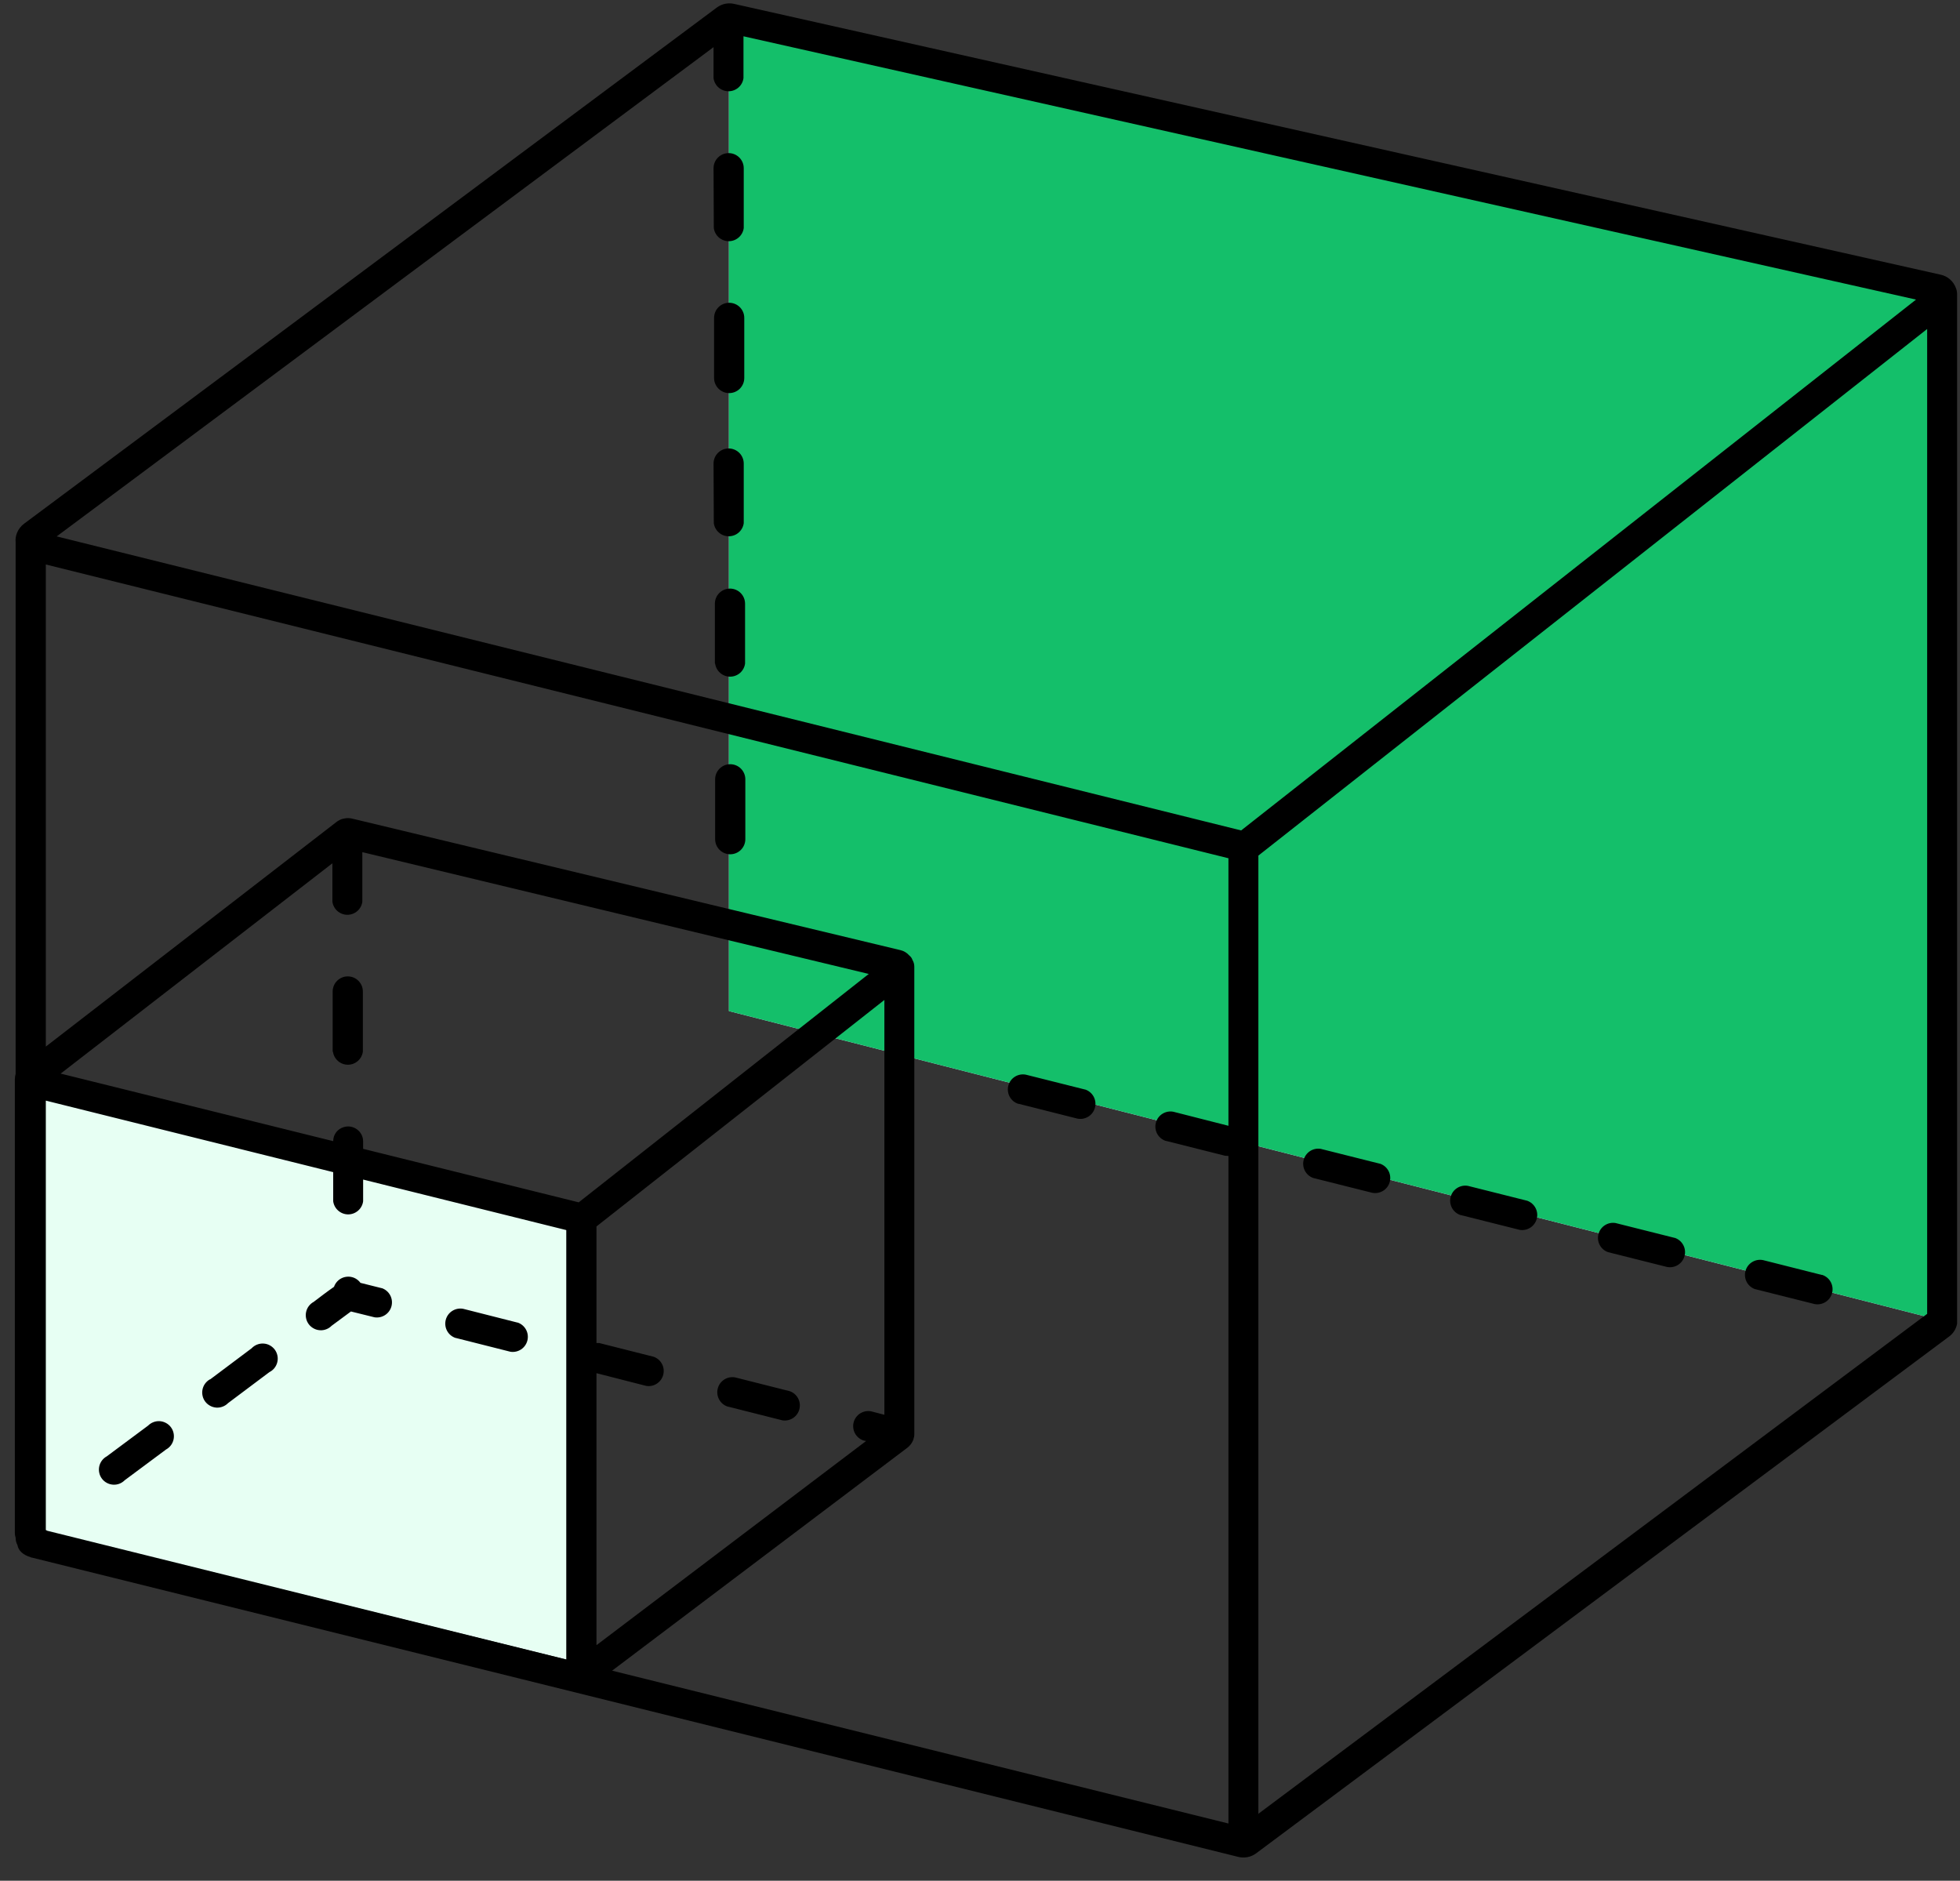 <svg xmlns="http://www.w3.org/2000/svg" width="74" height="71" viewBox="0 0 74 71" fill="none"><rect x="0" y="0" width="74" height="71" fill="#333333" stroke="none"/><g clip-path="url(#clip0_485_79)"><path d="M27.52 0.58L73.56 11.12V49.92L27.52 38.17V0.58Z" fill="#DEE0FF"></path><path d="M27.52 0.58L73.56 11.12V49.92L27.52 38.17V0.58Z" fill="#14BF6A"></path><path fill-rule="evenodd" clip-rule="evenodd" d="M1.72 41.4L21.38 46.15V62.65L1.52 57.76L1.72 41.4Z" fill="#E7FFF3"></path><path fill-rule="evenodd" clip-rule="evenodd" d="M72.34 11.31L28.07 1.37V2.95C28.052 3.087 27.985 3.213 27.881 3.304C27.777 3.395 27.643 3.445 27.505 3.445C27.367 3.445 27.233 3.395 27.13 3.304C27.026 3.213 26.958 3.087 26.94 2.95V1.78L2.14 20.25L46.86 31.35L72.34 11.31ZM34.45 36.24C34.5 36.32 34.52 36.41 34.52 36.5V54.13C34.52 54.18 34.52 54.23 34.5 54.28L34.48 54.36C34.432 54.479 34.353 54.583 34.25 54.66L23.11 63.07L46.38 68.84V43.64L46.25 43.63L44.02 43.07H44.01C43.873 43.024 43.758 42.928 43.689 42.8C43.621 42.673 43.603 42.524 43.64 42.384C43.677 42.244 43.765 42.123 43.888 42.047C44.011 41.97 44.158 41.942 44.3 41.97L46.38 42.5V32.4L1.73 21.31V39.51L12.73 31.01C12.81 30.96 12.9 30.91 13 30.9C13.1 30.88 13.18 30.88 13.28 30.9L34 35.87C34.13 35.9 34.24 35.97 34.33 36.07C34.38 36.11 34.43 36.17 34.45 36.24ZM1.17 58.79C0.85 58.7 0.69 58.52 0.66 58.33C0.616 58.25 0.592 58.161 0.59 58.07V58.05C0.57 57.992 0.56 57.931 0.56 57.87V40.77C0.56 40.68 0.57 40.61 0.59 40.54V20.47C0.579 20.351 0.596 20.231 0.64 20.12C0.696 19.981 0.79 19.86 0.91 19.77L27.07 0.28C27.164 0.212 27.272 0.165 27.386 0.142C27.5 0.12 27.617 0.122 27.73 0.15L73.27 10.37C73.398 10.398 73.518 10.457 73.617 10.543C73.717 10.628 73.793 10.737 73.84 10.86C73.87 10.93 73.89 11.01 73.89 11.1V49.97C73.873 50.07 73.835 50.166 73.78 50.252C73.725 50.338 73.654 50.412 73.57 50.47L47.42 69.97C47.325 70.039 47.215 70.087 47.099 70.109C46.984 70.132 46.864 70.128 46.75 70.1L1.2 58.8H1.17V58.79ZM1.73 57.76L1.79 57.79L21.39 62.65V46.44L13.71 44.53V45.35C13.692 45.487 13.624 45.613 13.521 45.703C13.417 45.794 13.283 45.845 13.145 45.845C13.007 45.845 12.873 45.794 12.77 45.703C12.666 45.613 12.598 45.487 12.58 45.35V44.25L1.73 41.55V57.76ZM22.53 62.1L32.7 54.4L32.6 54.38C32.463 54.334 32.348 54.238 32.279 54.11C32.211 53.983 32.193 53.834 32.23 53.694C32.267 53.554 32.355 53.434 32.478 53.357C32.601 53.28 32.748 53.252 32.89 53.28L33.39 53.41V37.75L22.52 46.3V50.7H22.62L24.68 51.22C24.814 51.268 24.925 51.364 24.992 51.489C25.059 51.614 25.076 51.76 25.041 51.898C25.006 52.035 24.921 52.155 24.802 52.233C24.684 52.311 24.54 52.342 24.4 52.32L22.52 51.84V62.1H22.53ZM4.03 54.98C3.958 55.019 3.896 55.074 3.847 55.139C3.798 55.205 3.764 55.28 3.747 55.36C3.73 55.44 3.73 55.523 3.748 55.603C3.765 55.683 3.8 55.758 3.849 55.823C3.899 55.889 3.962 55.943 4.034 55.981C4.106 56.02 4.185 56.043 4.267 56.048C4.348 56.054 4.43 56.042 4.507 56.013C4.583 55.983 4.653 55.938 4.71 55.88L6.27 54.72C6.342 54.681 6.404 54.626 6.453 54.561C6.502 54.495 6.536 54.42 6.553 54.34C6.57 54.26 6.57 54.177 6.552 54.097C6.535 54.017 6.5 53.942 6.451 53.877C6.401 53.811 6.339 53.758 6.266 53.719C6.194 53.68 6.115 53.657 6.033 53.651C5.952 53.646 5.87 53.658 5.793 53.688C5.717 53.717 5.648 53.762 5.59 53.82L4.03 54.98ZM7.93 52.07C7.858 52.109 7.796 52.164 7.747 52.229C7.698 52.295 7.664 52.37 7.647 52.45C7.63 52.53 7.63 52.613 7.648 52.693C7.665 52.773 7.7 52.848 7.749 52.913C7.799 52.979 7.862 53.032 7.934 53.071C8.006 53.11 8.085 53.133 8.167 53.139C8.248 53.144 8.33 53.132 8.407 53.102C8.483 53.074 8.553 53.028 8.61 52.97L10.17 51.8C10.245 51.763 10.31 51.71 10.362 51.645C10.414 51.579 10.451 51.503 10.47 51.422C10.49 51.341 10.491 51.257 10.474 51.175C10.457 51.093 10.423 51.016 10.373 50.949C10.323 50.883 10.259 50.827 10.186 50.788C10.113 50.748 10.031 50.725 9.948 50.721C9.865 50.716 9.782 50.73 9.704 50.761C9.627 50.792 9.557 50.839 9.5 50.9L7.94 52.07H7.93ZM11.84 49.15C11.768 49.189 11.706 49.244 11.657 49.309C11.608 49.375 11.574 49.45 11.557 49.53C11.54 49.61 11.54 49.693 11.558 49.773C11.575 49.853 11.61 49.928 11.659 49.993C11.709 50.059 11.772 50.112 11.844 50.151C11.916 50.19 11.995 50.213 12.077 50.218C12.159 50.224 12.24 50.212 12.317 50.182C12.393 50.154 12.463 50.108 12.52 50.05L13.25 49.51L14.14 49.73C14.28 49.752 14.424 49.721 14.542 49.643C14.661 49.565 14.746 49.445 14.781 49.308C14.816 49.17 14.799 49.024 14.732 48.899C14.665 48.774 14.554 48.678 14.42 48.63H14.41L13.61 48.43C13.549 48.346 13.465 48.28 13.369 48.239C13.273 48.199 13.168 48.186 13.065 48.202C12.961 48.217 12.864 48.261 12.784 48.327C12.704 48.394 12.644 48.481 12.61 48.58C12.35 48.76 12.09 48.96 11.84 49.15ZM17.49 49.41C17.348 49.382 17.201 49.41 17.078 49.487C16.955 49.563 16.867 49.684 16.83 49.824C16.793 49.964 16.811 50.113 16.879 50.24C16.948 50.368 17.063 50.464 17.2 50.51H17.21L19.27 51.03C19.41 51.052 19.554 51.021 19.672 50.943C19.791 50.865 19.876 50.745 19.911 50.608C19.946 50.47 19.929 50.324 19.862 50.199C19.795 50.074 19.684 49.978 19.55 49.93H19.54L17.49 49.41ZM27.76 52C27.618 51.972 27.471 52 27.348 52.077C27.225 52.154 27.137 52.274 27.1 52.414C27.063 52.554 27.081 52.703 27.149 52.83C27.218 52.958 27.333 53.054 27.47 53.1H27.48L29.54 53.62C29.68 53.642 29.824 53.611 29.942 53.533C30.061 53.455 30.146 53.335 30.181 53.198C30.216 53.06 30.199 52.914 30.132 52.789C30.065 52.664 29.954 52.568 29.82 52.52L27.76 52ZM32.81 36.77L13.68 32.17V34.04C13.662 34.177 13.595 34.303 13.491 34.394C13.387 34.484 13.253 34.535 13.115 34.535C12.977 34.535 12.844 34.484 12.74 34.394C12.636 34.303 12.568 34.177 12.55 34.04V32.59L2.29 40.53L12.58 43.08C12.58 42.83 12.74 42.62 12.98 42.55C13.34 42.44 13.71 42.71 13.71 43.09V43.37L21.85 45.39L32.81 36.76V36.77ZM12.57 39.7C12.588 39.837 12.656 39.963 12.76 40.053C12.864 40.145 12.997 40.195 13.135 40.195C13.273 40.195 13.407 40.145 13.511 40.053C13.614 39.963 13.682 39.837 13.7 39.7V37.43C13.7 37.279 13.64 37.134 13.533 37.027C13.426 36.92 13.281 36.86 13.13 36.86C12.979 36.86 12.834 36.92 12.727 37.027C12.62 37.134 12.56 37.279 12.56 37.43V39.7H12.57ZM38.73 40.57C38.588 40.542 38.441 40.57 38.318 40.647C38.195 40.724 38.107 40.844 38.07 40.984C38.033 41.124 38.051 41.273 38.119 41.4C38.188 41.528 38.303 41.624 38.44 41.67H38.46L40.68 42.23C40.822 42.258 40.969 42.23 41.092 42.153C41.215 42.077 41.303 41.956 41.34 41.816C41.377 41.676 41.359 41.527 41.291 41.4C41.222 41.272 41.107 41.176 40.97 41.13H40.96L38.73 40.57ZM49.86 43.37C49.72 43.348 49.576 43.379 49.458 43.457C49.339 43.535 49.254 43.655 49.219 43.792C49.184 43.93 49.202 44.076 49.268 44.201C49.335 44.327 49.446 44.422 49.58 44.47L51.81 45.03C51.952 45.058 52.099 45.03 52.222 44.953C52.345 44.877 52.434 44.756 52.47 44.616C52.507 44.476 52.489 44.327 52.421 44.2C52.352 44.072 52.237 43.976 52.1 43.93H52.09L49.86 43.37ZM55.43 44.77C55.288 44.742 55.141 44.77 55.018 44.847C54.895 44.923 54.807 45.044 54.77 45.184C54.733 45.324 54.751 45.473 54.819 45.6C54.888 45.728 55.003 45.824 55.14 45.87H55.15L57.38 46.43C57.52 46.452 57.664 46.421 57.782 46.343C57.901 46.265 57.986 46.145 58.021 46.008C58.056 45.87 58.039 45.724 57.972 45.599C57.905 45.474 57.794 45.378 57.66 45.33L55.43 44.77ZM60.99 46.17C60.85 46.148 60.706 46.179 60.588 46.257C60.469 46.335 60.384 46.455 60.349 46.593C60.314 46.73 60.331 46.876 60.398 47.001C60.465 47.127 60.576 47.222 60.71 47.27L62.94 47.83C63.082 47.858 63.229 47.83 63.352 47.753C63.475 47.676 63.563 47.556 63.6 47.416C63.637 47.276 63.62 47.127 63.551 47C63.482 46.872 63.367 46.776 63.23 46.73H63.22L60.99 46.17ZM66.56 47.57C66.418 47.542 66.271 47.57 66.148 47.647C66.025 47.724 65.937 47.844 65.9 47.984C65.863 48.124 65.881 48.273 65.949 48.4C66.018 48.528 66.133 48.624 66.27 48.67H66.28L68.51 49.23C68.652 49.258 68.799 49.23 68.922 49.153C69.045 49.077 69.133 48.956 69.17 48.816C69.207 48.676 69.189 48.527 69.121 48.4C69.052 48.272 68.937 48.176 68.8 48.13H68.78L66.56 47.57ZM47.5 68.48L72.76 49.6V12.42L47.51 32.3V68.5L47.5 68.48ZM27 31.68C27 31.831 27.06 31.976 27.167 32.083C27.274 32.19 27.419 32.25 27.57 32.25C27.721 32.25 27.866 32.19 27.973 32.083C28.08 31.976 28.14 31.831 28.14 31.68V29.42C28.14 29.269 28.08 29.124 27.973 29.017C27.866 28.91 27.721 28.85 27.57 28.85C27.419 28.85 27.274 28.91 27.167 29.017C27.06 29.124 27 29.269 27 29.42V31.68ZM27 25.05C27.018 25.187 27.086 25.313 27.19 25.404C27.294 25.494 27.427 25.545 27.565 25.545C27.703 25.545 27.837 25.494 27.941 25.404C28.044 25.313 28.112 25.187 28.13 25.05V22.79C28.13 22.639 28.07 22.494 27.963 22.387C27.856 22.28 27.711 22.22 27.56 22.22C27.409 22.22 27.264 22.28 27.157 22.387C27.05 22.494 26.99 22.639 26.99 22.79V25.05H27ZM26.95 19.75C26.968 19.887 27.036 20.013 27.14 20.104C27.244 20.195 27.377 20.245 27.515 20.245C27.653 20.245 27.787 20.195 27.89 20.104C27.994 20.013 28.062 19.887 28.08 19.75V17.5C28.08 17.349 28.02 17.204 27.913 17.097C27.806 16.99 27.661 16.93 27.51 16.93C27.359 16.93 27.214 16.99 27.107 17.097C27 17.204 26.94 17.349 26.94 17.5L26.95 19.76V19.75ZM26.96 14.27C26.96 14.421 27.02 14.566 27.127 14.673C27.234 14.78 27.379 14.84 27.53 14.84C27.681 14.84 27.826 14.78 27.933 14.673C28.04 14.566 28.1 14.421 28.1 14.27V12C28.1 11.849 28.04 11.704 27.933 11.597C27.826 11.49 27.681 11.43 27.53 11.43C27.379 11.43 27.234 11.49 27.127 11.597C27.02 11.704 26.96 11.849 26.96 12V14.26V14.27ZM26.95 8.61C26.968 8.747 27.036 8.873 27.14 8.964C27.244 9.055 27.377 9.105 27.515 9.105C27.653 9.105 27.787 9.055 27.89 8.964C27.994 8.873 28.062 8.747 28.08 8.61V6.35C28.08 6.199 28.02 6.054 27.913 5.947C27.806 5.84 27.661 5.78 27.51 5.78C27.359 5.78 27.214 5.84 27.107 5.947C27 6.054 26.94 6.199 26.94 6.35L26.95 8.61Z" fill="black"></path></g><defs><clipPath id="clip0_485_79"><rect width="74" height="71" fill="white"></rect></clipPath></defs></svg>